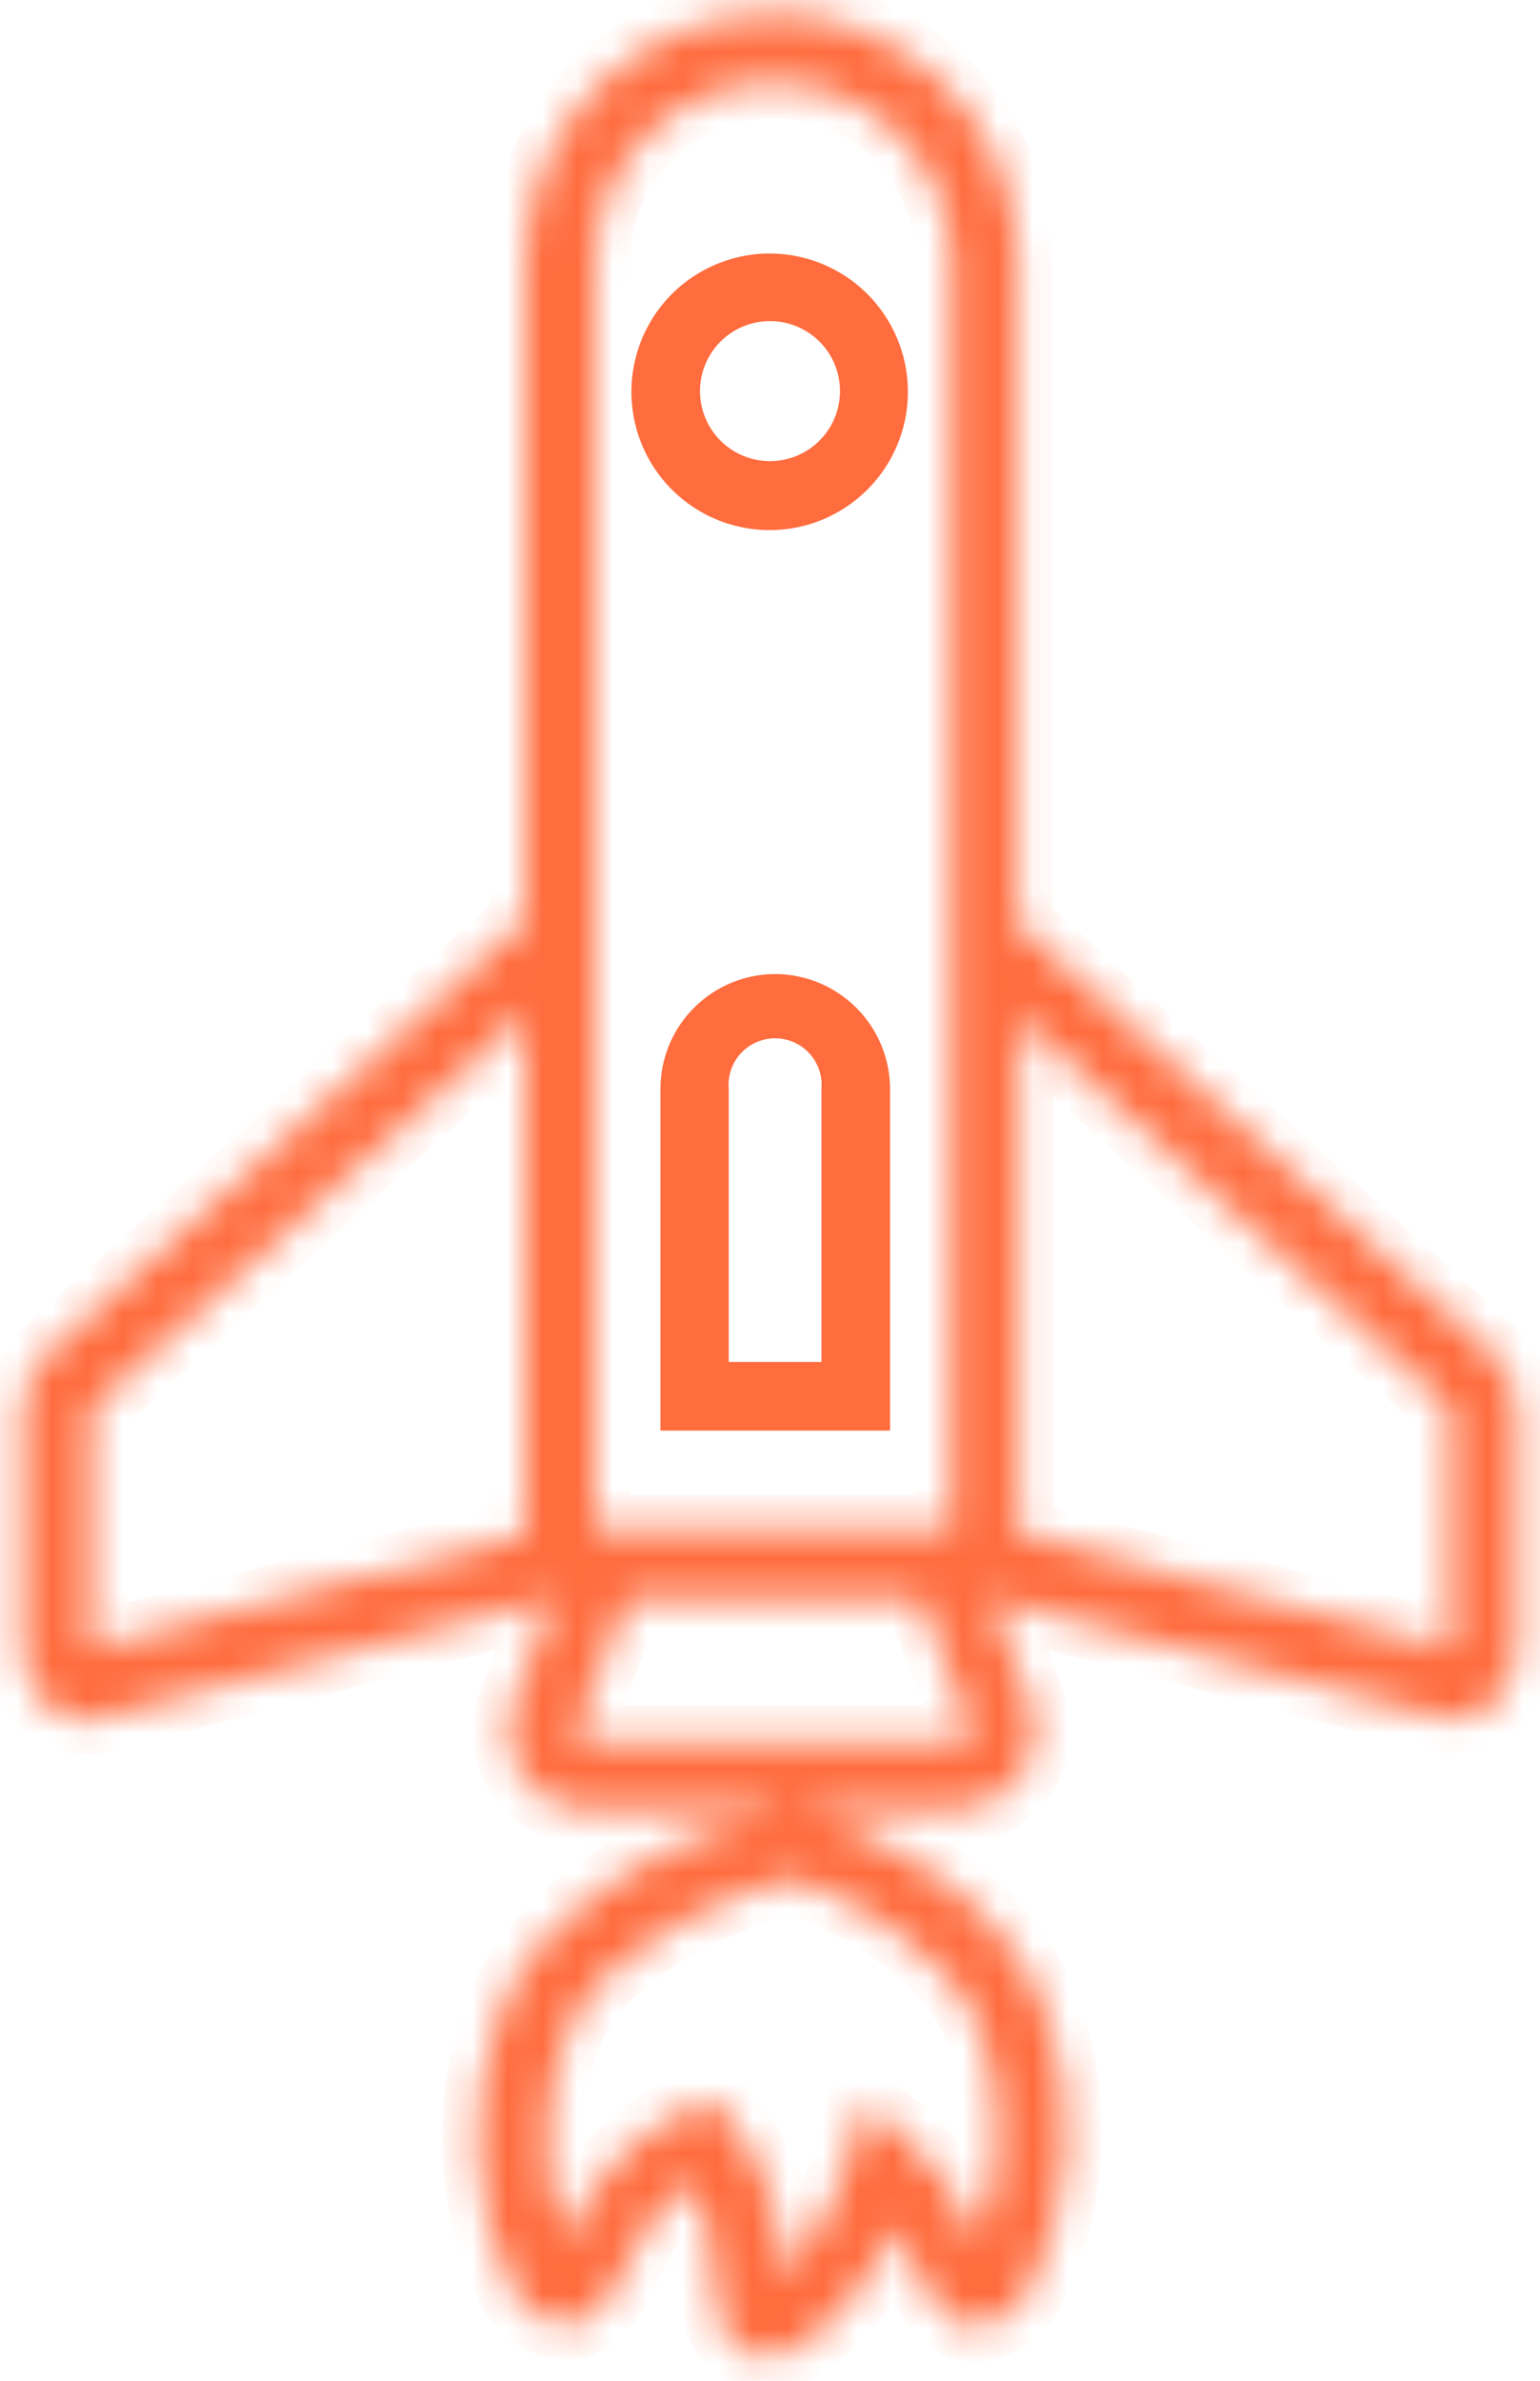 <svg xmlns="http://www.w3.org/2000/svg" width="44" height="68" viewBox="0 0 44 68" fill="none"><mask id="path-1-inside-1_109_2273" fill="white"><path d="M41.37 40.181C41.411 40.258 41.431 40.344 41.43 40.431V46.991C41.436 47.014 41.436 47.038 41.43 47.061L29.11 43.811V29.071L41.38 40.181H41.37ZM2.61 47.081C2.61 47.081 2.61 47.081 2.61 47.011V40.431C2.609 40.344 2.63 40.258 2.67 40.181L15 28.991V43.811L2.6 47.081H2.61ZM17 7.471C17 6.121 17.536 4.827 18.491 3.872C19.445 2.918 20.74 2.381 22.09 2.381C23.44 2.381 24.735 2.918 25.689 3.872C26.644 4.827 27.18 6.121 27.18 7.471V43.701H17V7.471ZM27.64 49.591C27.616 49.63 27.581 49.661 27.541 49.682C27.501 49.703 27.456 49.713 27.41 49.711H16.74C16.695 49.713 16.649 49.703 16.609 49.682C16.569 49.661 16.535 49.63 16.51 49.591C16.488 49.551 16.477 49.507 16.477 49.461C16.477 49.416 16.488 49.371 16.51 49.331L17.85 45.851C17.869 45.798 17.904 45.752 17.951 45.719C17.998 45.687 18.053 45.67 18.11 45.671H26.11C26.167 45.67 26.223 45.687 26.269 45.719C26.316 45.752 26.351 45.798 26.37 45.851L27.71 49.331C27.73 49.372 27.741 49.416 27.741 49.461C27.741 49.507 27.73 49.551 27.71 49.591H27.64ZM28 57.991C28.706 59.932 28.688 62.062 27.95 63.991C27.491 62.84 26.768 61.812 25.84 60.991L24.68 60.051L24.28 61.491C23.999 62.493 23.549 63.441 22.95 64.291C22.775 64.539 22.581 64.773 22.37 64.991C22.399 63.354 21.846 61.76 20.81 60.491L20.36 59.991L19.73 60.231L19.35 60.391C17.891 61.175 16.757 62.451 16.15 63.991C15.447 62.048 15.475 59.915 16.23 57.991C17.3 55.381 21.48 53.891 22.54 53.671L22.76 53.771L22.84 53.721C23.94 54.091 27.06 55.521 28.04 58.051L28 57.991ZM22.05 0.411C20.189 0.411 18.403 1.147 17.083 2.459C15.762 3.77 15.013 5.55 15 7.411V26.291L1.32 38.681C1.097 38.901 0.922 39.165 0.805 39.456C0.688 39.746 0.632 40.058 0.64 40.371V46.991C0.628 47.329 0.693 47.664 0.83 47.973C0.966 48.281 1.172 48.554 1.43 48.771C1.7 48.98 2.029 49.096 2.37 49.101C2.496 49.116 2.624 49.116 2.75 49.101L15.68 45.691H15.79L14.64 48.691C14.519 49.028 14.48 49.389 14.527 49.744C14.573 50.099 14.705 50.438 14.909 50.732C15.114 51.026 15.386 51.266 15.703 51.433C16.02 51.6 16.372 51.689 16.73 51.691H22.38C21.668 51.815 20.973 52.023 20.31 52.311C18.56 53.001 15.48 54.551 14.38 57.231C13.847 58.533 13.595 59.933 13.639 61.339C13.684 62.745 14.025 64.126 14.64 65.391C14.777 65.656 14.974 65.884 15.215 66.058C15.457 66.232 15.736 66.346 16.03 66.391C17.03 66.481 17.49 65.561 17.88 64.751C18.264 63.777 18.912 62.929 19.75 62.301C20.176 63.148 20.395 64.084 20.39 65.031C20.45 65.931 20.52 66.951 21.48 67.241C21.611 67.29 21.75 67.313 21.89 67.311C22.21 67.302 22.523 67.213 22.8 67.051C24.035 66.196 24.992 64.996 25.55 63.601C25.776 63.979 25.98 64.37 26.16 64.771C26.53 65.591 26.96 66.511 27.97 66.451C28.269 66.408 28.553 66.295 28.8 66.121C29.046 65.947 29.249 65.718 29.39 65.451C30.026 64.198 30.393 62.825 30.467 61.422C30.541 60.018 30.321 58.615 29.82 57.301C28.51 53.891 24.7 52.301 23.56 51.871C23.331 51.777 23.093 51.707 22.85 51.661H27.37C27.728 51.659 28.081 51.571 28.397 51.404C28.714 51.237 28.986 50.996 29.19 50.702C29.394 50.408 29.524 50.069 29.569 49.714C29.615 49.358 29.574 48.997 29.45 48.661L28.31 45.661L41.24 49.071C41.366 49.085 41.494 49.085 41.62 49.071C41.961 49.067 42.291 48.951 42.56 48.741C42.818 48.524 43.024 48.251 43.161 47.943C43.298 47.634 43.362 47.299 43.35 46.961V40.381C43.358 40.068 43.302 39.757 43.185 39.466C43.068 39.175 42.893 38.911 42.67 38.691L29.07 26.381V7.381C29.057 5.529 28.315 3.756 27.005 2.446C25.695 1.136 23.923 0.394 22.07 0.381L22.05 0.411Z"></path></mask><path d="M41.37 40.181C41.411 40.258 41.431 40.344 41.43 40.431V46.991C41.436 47.014 41.436 47.038 41.43 47.061L29.11 43.811V29.071L41.38 40.181H41.37ZM2.61 47.081C2.61 47.081 2.61 47.081 2.61 47.011V40.431C2.609 40.344 2.63 40.258 2.67 40.181L15 28.991V43.811L2.6 47.081H2.61ZM17 7.471C17 6.121 17.536 4.827 18.491 3.872C19.445 2.918 20.74 2.381 22.09 2.381C23.44 2.381 24.735 2.918 25.689 3.872C26.644 4.827 27.18 6.121 27.18 7.471V43.701H17V7.471ZM27.64 49.591C27.616 49.63 27.581 49.661 27.541 49.682C27.501 49.703 27.456 49.713 27.41 49.711H16.74C16.695 49.713 16.649 49.703 16.609 49.682C16.569 49.661 16.535 49.63 16.51 49.591C16.488 49.551 16.477 49.507 16.477 49.461C16.477 49.416 16.488 49.371 16.51 49.331L17.85 45.851C17.869 45.798 17.904 45.752 17.951 45.719C17.998 45.687 18.053 45.67 18.11 45.671H26.11C26.167 45.67 26.223 45.687 26.269 45.719C26.316 45.752 26.351 45.798 26.37 45.851L27.71 49.331C27.73 49.372 27.741 49.416 27.741 49.461C27.741 49.507 27.73 49.551 27.71 49.591H27.64ZM28 57.991C28.706 59.932 28.688 62.062 27.95 63.991C27.491 62.84 26.768 61.812 25.84 60.991L24.68 60.051L24.28 61.491C23.999 62.493 23.549 63.441 22.95 64.291C22.775 64.539 22.581 64.773 22.37 64.991C22.399 63.354 21.846 61.76 20.81 60.491L20.36 59.991L19.73 60.231L19.35 60.391C17.891 61.175 16.757 62.451 16.15 63.991C15.447 62.048 15.475 59.915 16.23 57.991C17.3 55.381 21.48 53.891 22.54 53.671L22.76 53.771L22.84 53.721C23.94 54.091 27.06 55.521 28.04 58.051L28 57.991ZM22.05 0.411C20.189 0.411 18.403 1.147 17.083 2.459C15.762 3.77 15.013 5.55 15 7.411V26.291L1.32 38.681C1.097 38.901 0.922 39.165 0.805 39.456C0.688 39.746 0.632 40.058 0.64 40.371V46.991C0.628 47.329 0.693 47.664 0.83 47.973C0.966 48.281 1.172 48.554 1.43 48.771C1.7 48.98 2.029 49.096 2.37 49.101C2.496 49.116 2.624 49.116 2.75 49.101L15.68 45.691H15.79L14.64 48.691C14.519 49.028 14.48 49.389 14.527 49.744C14.573 50.099 14.705 50.438 14.909 50.732C15.114 51.026 15.386 51.266 15.703 51.433C16.02 51.6 16.372 51.689 16.73 51.691H22.38C21.668 51.815 20.973 52.023 20.31 52.311C18.56 53.001 15.48 54.551 14.38 57.231C13.847 58.533 13.595 59.933 13.639 61.339C13.684 62.745 14.025 64.126 14.64 65.391C14.777 65.656 14.974 65.884 15.215 66.058C15.457 66.232 15.736 66.346 16.03 66.391C17.03 66.481 17.49 65.561 17.88 64.751C18.264 63.777 18.912 62.929 19.75 62.301C20.176 63.148 20.395 64.084 20.39 65.031C20.45 65.931 20.52 66.951 21.48 67.241C21.611 67.29 21.75 67.313 21.89 67.311C22.21 67.302 22.523 67.213 22.8 67.051C24.035 66.196 24.992 64.996 25.55 63.601C25.776 63.979 25.98 64.37 26.16 64.771C26.53 65.591 26.96 66.511 27.97 66.451C28.269 66.408 28.553 66.295 28.8 66.121C29.046 65.947 29.249 65.718 29.39 65.451C30.026 64.198 30.393 62.825 30.467 61.422C30.541 60.018 30.321 58.615 29.82 57.301C28.51 53.891 24.7 52.301 23.56 51.871C23.331 51.777 23.093 51.707 22.85 51.661H27.37C27.728 51.659 28.081 51.571 28.397 51.404C28.714 51.237 28.986 50.996 29.19 50.702C29.394 50.408 29.524 50.069 29.569 49.714C29.615 49.358 29.574 48.997 29.45 48.661L28.31 45.661L41.24 49.071C41.366 49.085 41.494 49.085 41.62 49.071C41.961 49.067 42.291 48.951 42.56 48.741C42.818 48.524 43.024 48.251 43.161 47.943C43.298 47.634 43.362 47.299 43.35 46.961V40.381C43.358 40.068 43.302 39.757 43.185 39.466C43.068 39.175 42.893 38.911 42.67 38.691L29.07 26.381V7.381C29.057 5.529 28.315 3.756 27.005 2.446C25.695 1.136 23.923 0.394 22.07 0.381L22.05 0.411Z" fill="#FF6C3E" stroke="#FF6C3E" stroke-width="2" mask="url(#path-1-inside-1_109_2273)"></path><path d="M20.611 13.25C21.022 13.525 21.506 13.671 22 13.671C22.663 13.671 23.299 13.408 23.768 12.939C24.237 12.47 24.5 11.834 24.5 11.171C24.5 10.677 24.353 10.193 24.079 9.782C23.804 9.371 23.414 9.051 22.957 8.862C22.5 8.672 21.997 8.623 21.512 8.719C21.027 8.816 20.582 9.054 20.232 9.403C19.883 9.753 19.645 10.198 19.548 10.684C19.452 11.168 19.501 11.671 19.69 12.128C19.88 12.585 20.2 12.975 20.611 13.25ZM20.079 8.319C20.647 7.941 21.316 7.739 21.999 7.741C22.911 7.744 23.785 8.107 24.43 8.752C25.074 9.397 25.438 10.271 25.44 11.182C25.442 11.866 25.241 12.534 24.862 13.102C24.484 13.671 23.945 14.115 23.314 14.377C22.684 14.639 21.989 14.708 21.319 14.575C20.649 14.443 20.034 14.114 19.55 13.631C19.067 13.148 18.739 12.532 18.606 11.862C18.473 11.192 18.542 10.498 18.804 9.867C19.067 9.236 19.51 8.697 20.079 8.319Z" fill="#FF6C3E" stroke="#FF6C3E"></path><path d="M23.47 39.401H23.97V38.901V31.121C23.988 30.876 23.957 30.63 23.878 30.397C23.796 30.157 23.665 29.936 23.494 29.749C23.323 29.562 23.114 29.413 22.882 29.311C22.65 29.209 22.399 29.156 22.145 29.156C21.891 29.156 21.64 29.209 21.408 29.311C21.176 29.413 20.968 29.562 20.796 29.749C20.625 29.936 20.494 30.157 20.413 30.397C20.333 30.63 20.302 30.876 20.32 31.121V38.901V39.401H20.82H23.47ZM20.184 29.136C20.706 28.614 21.412 28.322 22.149 28.321C22.886 28.324 23.592 28.617 24.113 29.139C24.634 29.659 24.928 30.365 24.93 31.102V40.361H19.37V31.101C19.37 30.364 19.663 29.657 20.184 29.136Z" fill="#FF6C3E" stroke="#FF6C3E"></path></svg>